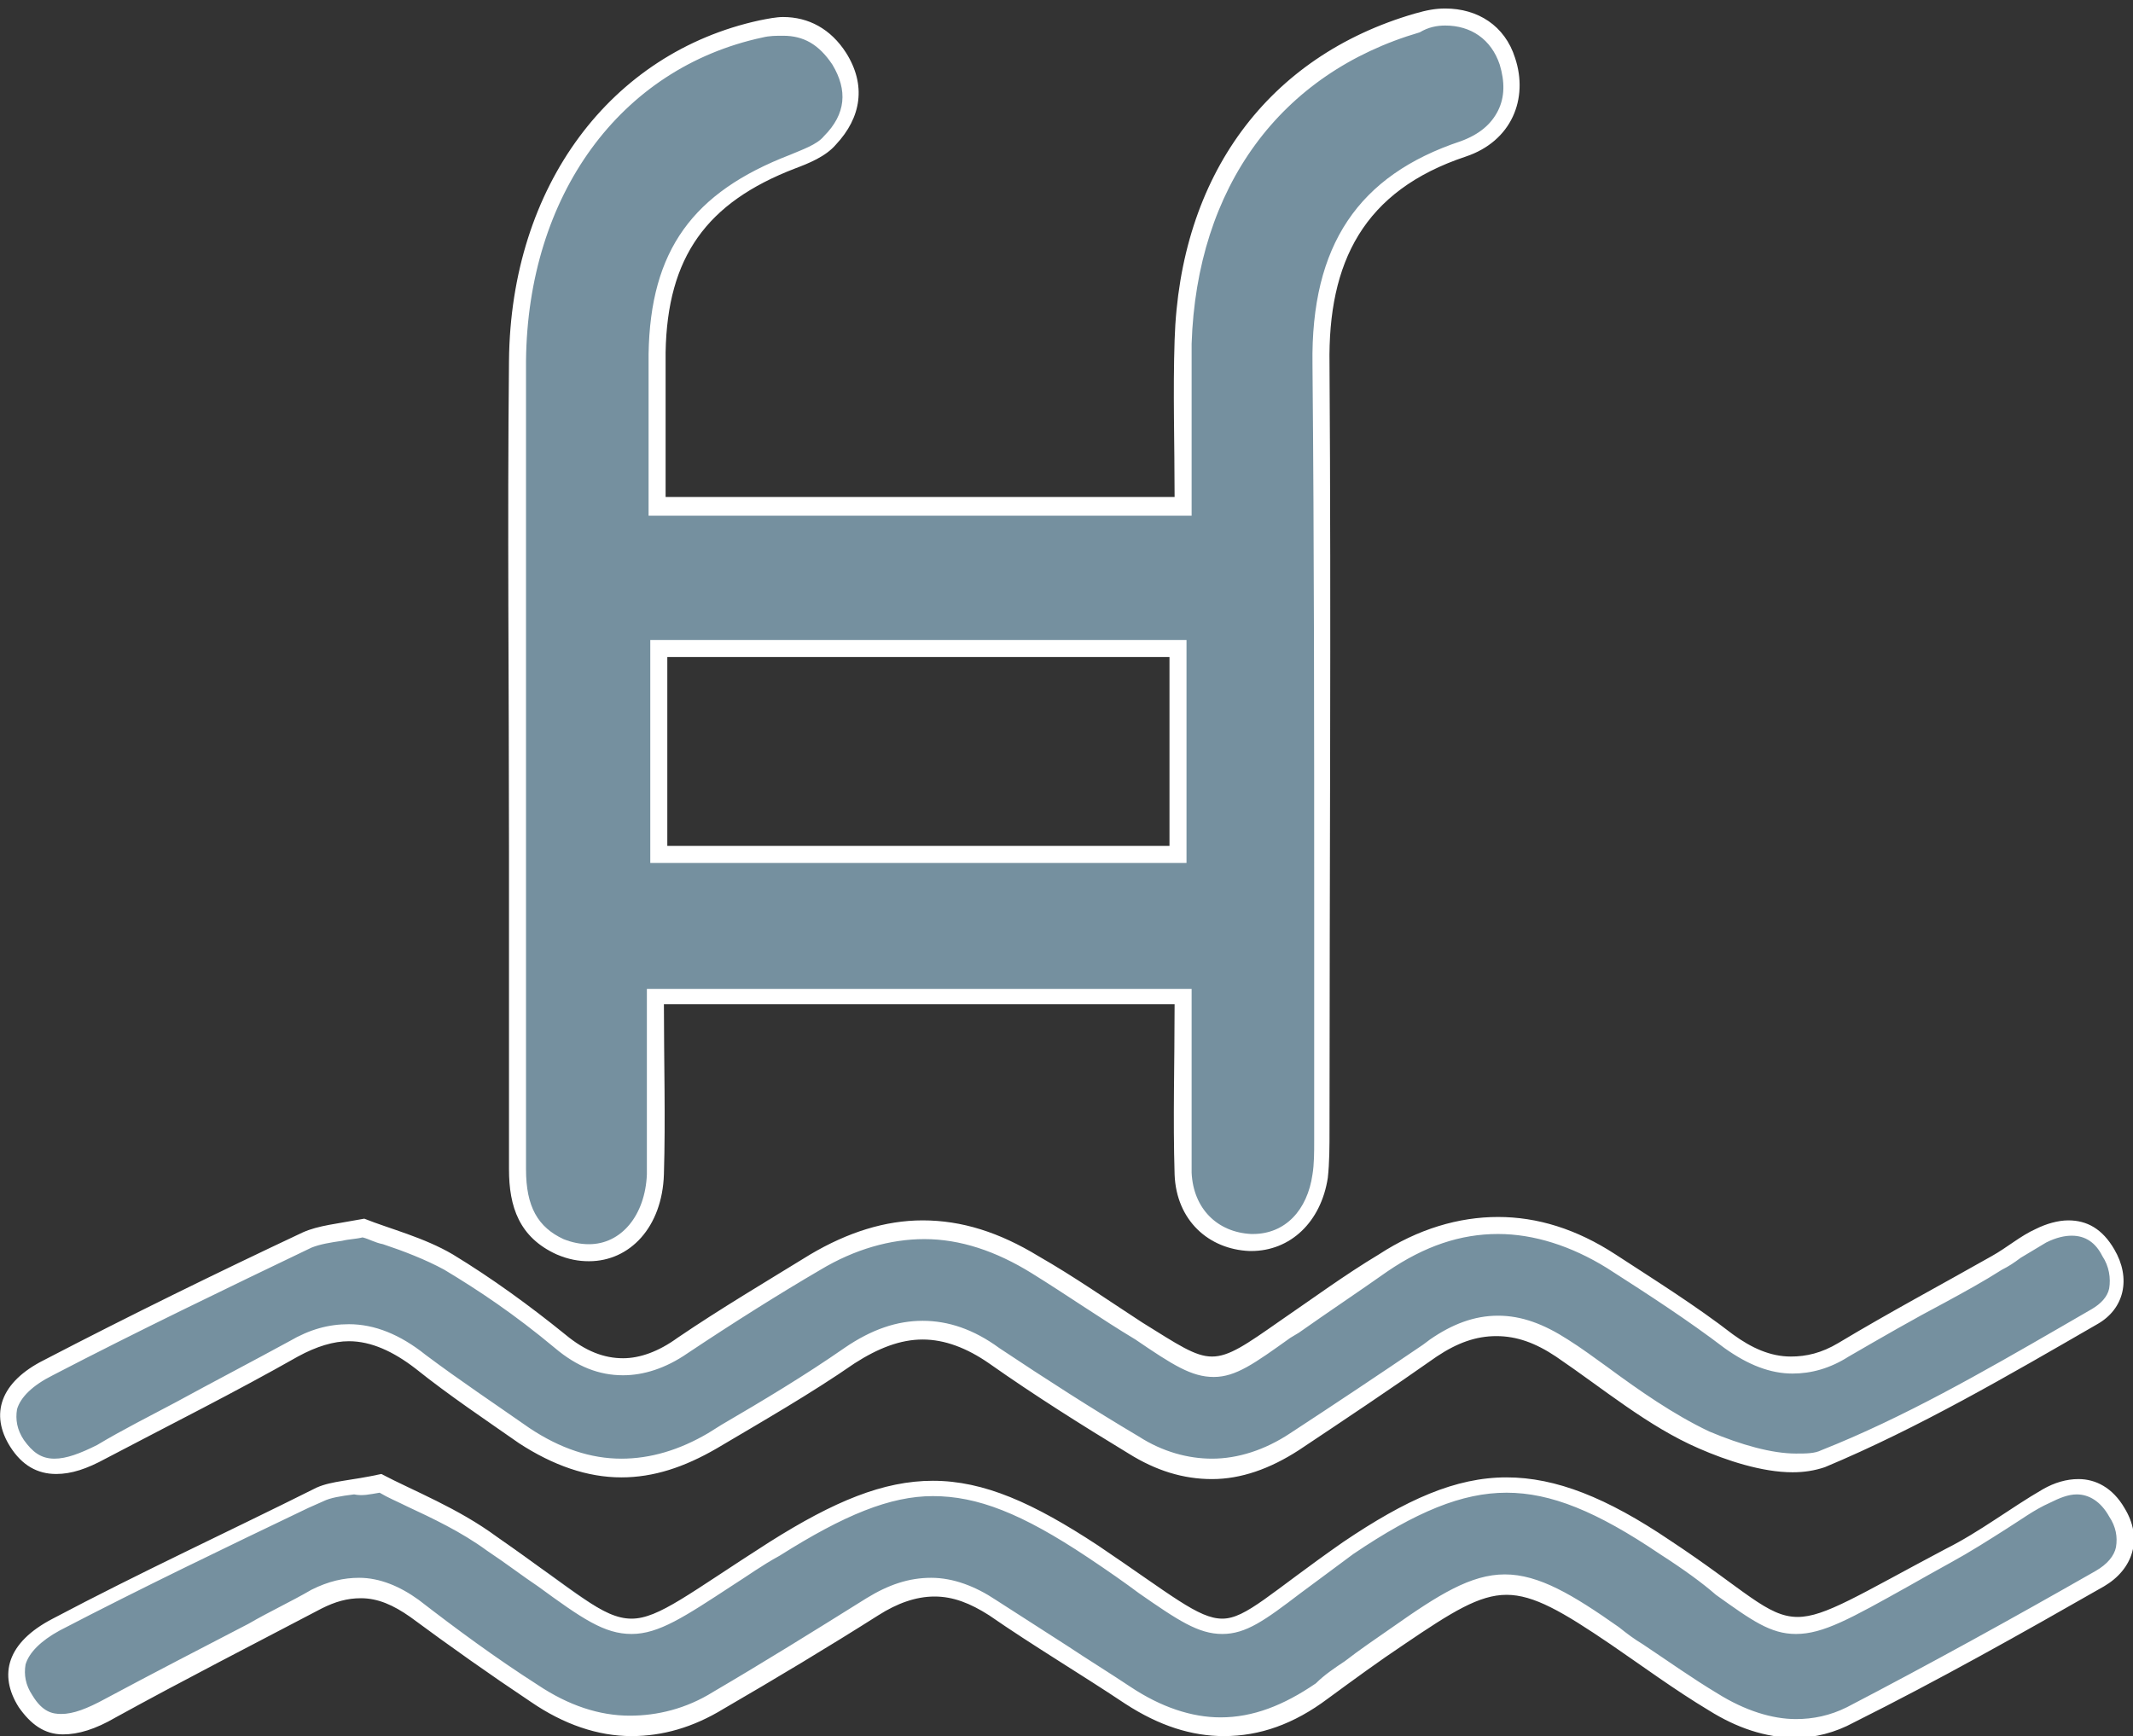 <?xml version="1.0" encoding="utf-8"?>
<!-- Generator: Adobe Illustrator 21.0.0, SVG Export Plug-In . SVG Version: 6.00 Build 0)  -->
<svg version="1.1" id="Layer_1" xmlns="http://www.w3.org/2000/svg" xmlns:xlink="http://www.w3.org/1999/xlink" x="0px" y="0px"
	 viewBox="0 0 125.3 102" style="enable-background:new 0 0 125.3 102;" xml:space="preserve">
<rect x="0" y="0" width="125.3" height="102" fill="#333333" stroke="none"/>
<style type="text/css">
	.st0{fill-rule:evenodd;clip-rule:evenodd;fill:#75909F;}
	.st1{fill:#FFFFFF;}
</style>
<g>
	<g>
		<path class="st0" d="M34.6,73.7c-0.6,0-1.2-0.1-1.7-0.4c-1.7-0.8-2.5-2.2-2.5-4.6c0-4,0-8.1,0-12.1l0-6.6c0-2.9,0-5.8,0-8.7
			c0-6.6,0-13.4,0-20.1c0.1-9.9,5.7-17.6,14.3-19.5c0.4-0.1,0.9-0.1,1.3-0.1c1.4,0,2.5,0.6,3.3,1.9c1,1.6,0.9,3.3-0.5,4.8
			c-0.5,0.6-1.3,0.9-2.2,1.2c-5.5,2.1-7.8,5.4-7.9,11.2c0,1.9,0,3.8,0,5.8c0,0.9,0,3.2,0,3.2h30.9v-0.5c0-1,0-2,0-2.9
			c0-2.1,0-4.2,0-6.3c0.3-9.5,5.3-16.3,13.8-18.8C83.9,1.1,84.4,1,84.9,1c1.8,0,3.1,0.9,3.7,2.6c0.4,1.1,0.4,2.2-0.1,3.1
			c-0.5,0.9-1.3,1.6-2.5,2c-5.8,1.9-8.4,5.9-8.4,12.7c0.1,10.9,0.1,21.9,0.1,32.6c0,4.1,0,8.3,0,12.4l0,0.6c0,0.7,0,1.4-0.1,2.1
			c-0.3,2.4-1.9,3.9-4,3.9l-0.1,0c-2.2-0.1-3.8-1.7-4-4c-0.1-2.2-0.1-4.4-0.1-6.8c0-1,0-2.1,0-3.1v-0.5h-31v0.5c0,1,0,2.1,0,3.1
			c0,2.3,0,4.6,0,6.9C38.4,71.8,36.8,73.7,34.6,73.7z M38.7,50.2h30.5V38.1H38.7V50.2z"/>
		<path class="st1" d="M84.9,1.5c1.5,0,2.7,0.8,3.2,2.3c0.3,1,0.3,1.9-0.1,2.7c-0.4,0.8-1.1,1.4-2.2,1.8c-6,2-8.8,6.1-8.7,13.1
			c0.1,10.8,0.1,21.8,0.1,32.5c0,4.2,0,8.3,0,12.5c0,0.2,0,0.4,0,0.6c0,0.7,0,1.4-0.1,2c-0.3,2.1-1.6,3.5-3.5,3.5l-0.1,0
			c-2-0.1-3.4-1.5-3.5-3.6C70,66.8,70,64.5,70,62.2c0-1,0-2.1,0-3.1v-1h-1h-30h-1v1c0,1,0,2.1,0,3.1c0,2.4,0,4.6,0,6.8
			c-0.1,2.4-1.5,4.1-3.4,4.1c-0.5,0-1-0.1-1.5-0.3c-1.5-0.7-2.2-1.9-2.2-4.1c0-4.1,0-8.1,0-12.2l0-6.5c0-2.9,0-5.8,0-8.7
			c0-6.6,0-13.4,0-20.1c0.1-9.7,5.5-17.2,13.9-19c0.4-0.1,0.8-0.1,1.2-0.1c1.2,0,2.1,0.5,2.9,1.7c0.9,1.5,0.8,2.9-0.5,4.2
			c-0.4,0.5-1.3,0.8-2,1.1c-5.7,2.2-8.2,5.6-8.3,11.7c0,1.9,0,3.8,0,5.8c0,0.9,0,1.8,0,2.7v1h1H69h1v-1c0-1,0-2,0-2.9
			c0-2.1,0-4.2,0-6.2c0.3-9.2,5.2-15.9,13.4-18.3C83.9,1.6,84.4,1.5,84.9,1.5 M38.2,50.7h1h29.5h1v-1V38.6v-1h-1H39.2h-1v1v11.1
			V50.7 M84.9,0.5c-0.6,0-1.1,0.1-1.8,0.3C74.5,3.3,69.3,10.3,69,20c-0.1,3,0,6.1,0,9.2c-10.2,0-19.9,0-29.9,0c0-2.9,0-5.7,0-8.5
			c0.1-5.6,2.4-8.8,7.6-10.8c0.8-0.3,1.8-0.7,2.4-1.4c1.5-1.6,1.8-3.5,0.6-5.4c-0.9-1.4-2.2-2.1-3.7-2.1c-0.4,0-0.9,0.1-1.4,0.2
			c-8.7,1.9-14.6,9.7-14.7,20c-0.1,9.6,0,19.2,0,28.8c0,6.2,0,12.5,0,18.7c0,2.2,0.6,4,2.8,5c0.7,0.3,1.3,0.4,1.9,0.4
			c2.4,0,4.3-2,4.4-5.1c0.1-3.3,0-6.6,0-10c10.1,0,19.8,0,30,0c0,3.5-0.1,6.7,0,10c0.1,2.7,2,4.4,4.4,4.5c0,0,0.1,0,0.1,0
			c2.3,0,4.1-1.7,4.5-4.3c0.1-0.9,0.1-1.9,0.1-2.8c0-15,0.1-30,0-45c-0.1-6,2-10.2,8-12.2c2.7-0.9,3.7-3.4,2.9-5.8
			C88.4,1.5,86.8,0.5,84.9,0.5L84.9,0.5z M39.2,49.7c0-3.8,0-7.3,0-11.1c9.8,0,19.5,0,29.5,0c0,3.6,0,7.3,0,11.1
			C58.9,49.7,49.1,49.7,39.2,49.7L39.2,49.7z"/>
	</g>
	<g>
		<path class="st0" d="M71.3,86.3c-1.5,0-3.1-0.5-4.6-1.4c-2.7-1.6-5.5-3.4-8.2-5.3c-1.4-1-2.8-1.5-4.2-1.5c-1.4,0-2.8,0.5-4.3,1.5
			c-2.4,1.6-4.9,3.1-7.3,4.5l-0.8,0.5c-1.8,1.1-3.6,1.6-5.3,1.6c-1.9,0-3.8-0.6-5.7-1.9c-2-1.4-4.2-2.8-6.1-4.3
			c-1.4-1.1-2.8-1.7-4.2-1.7c-1.1,0-2.1,0.3-3.3,1c-2.2,1.3-4.5,2.4-6.7,3.6C9,83.6,7.5,84.4,6,85.3c-1,0.6-1.9,0.8-2.7,0.8
			c-0.9,0-1.7-0.4-2.2-1.3c-0.5-0.8-0.6-1.5-0.4-2.1c0.2-0.9,1-1.7,2.3-2.3c5-2.6,10.2-5.1,15.2-7.5c0.6-0.3,1.2-0.4,2-0.5
			c0.4-0.1,0.9-0.1,1.4-0.2c0.4,0.1,0.8,0.3,1.3,0.5c1.2,0.4,2.5,0.9,3.7,1.6c2,1.2,4.1,2.7,6.5,4.6c1.2,1,2.4,1.5,3.7,1.5
			c1.1,0,2.3-0.4,3.5-1.2c2.7-1.8,5.4-3.5,7.8-4.9c2.1-1.3,4.3-1.9,6.4-1.9c2.2,0,4.4,0.7,6.6,2c2.1,1.3,4.1,2.6,6.1,3.9
			c2.1,1.4,3.2,2.1,4.3,2.1c1.2,0,2.2-0.7,4.2-2.2l0.5-0.4c1.7-1.2,3.5-2.5,5.3-3.6c2.2-1.4,4.5-2.1,6.7-2.1c2.2,0,4.5,0.7,6.7,2.1
			c2.5,1.6,4.8,3.1,6.9,4.7c1.3,1,2.5,1.4,3.7,1.4c1,0,2-0.3,3-0.9c1.9-1.1,3.8-2.2,5.7-3.2c1.1-0.6,2.2-1.2,3.3-1.9
			c0.4-0.2,0.7-0.4,1-0.6c0.5-0.3,1-0.7,1.6-0.9c0.6-0.3,1.2-0.4,1.7-0.4c0.9,0,1.7,0.5,2.3,1.4c0.5,0.8,0.6,1.6,0.4,2.3
			c-0.2,0.6-0.6,1.1-1.2,1.5l-1.8,1.1c-4.5,2.6-9.2,5.3-14.1,7.3c-0.5,0.2-1,0.3-1.7,0.3c-1.5,0-3.4-0.5-5.3-1.4
			c-2.1-1-4.2-2.4-6.1-3.8c-0.7-0.5-1.5-1.1-2.3-1.6c-1.3-0.9-2.5-1.3-3.8-1.3c-1.3,0-2.5,0.4-3.8,1.3L84,79.4
			c-2.6,1.8-5.2,3.6-7.9,5.3C74.5,85.7,72.9,86.3,71.3,86.3z"/>
		<path class="st1" d="M88,72.5c2.1,0,4.3,0.7,6.4,2c2.5,1.6,4.8,3.1,6.9,4.7c1.4,1,2.7,1.5,4,1.5c1.1,0,2.2-0.3,3.3-1
			c1.9-1.1,3.8-2.2,5.7-3.2c1.1-0.6,2.2-1.2,3.3-1.9c0.4-0.2,0.7-0.4,1.1-0.7c0.5-0.3,1-0.6,1.5-0.9c0.6-0.3,1.1-0.4,1.5-0.4
			c0.8,0,1.4,0.4,1.8,1.2c0.4,0.6,0.5,1.3,0.4,1.9c-0.1,0.5-0.5,0.9-1,1.2l-1.9,1.1c-4.5,2.6-9.2,5.3-14,7.2
			c-0.4,0.2-0.9,0.2-1.5,0.2c-1.4,0-3.2-0.5-5.1-1.3c-2.1-1-4.1-2.4-6-3.8c-0.7-0.5-1.5-1.1-2.3-1.6c-1.4-0.9-2.7-1.4-4.1-1.4
			c-1.4,0-2.7,0.5-4,1.4L83.6,79c-2.5,1.7-5.2,3.5-7.8,5.2c-1.5,1-3.1,1.5-4.6,1.5c-1.4,0-2.9-0.4-4.3-1.3c-2.7-1.6-5.5-3.4-8.2-5.2
			c-1.5-1.1-3-1.6-4.5-1.6c-1.5,0-3,0.5-4.6,1.6c-2.3,1.6-4.8,3.1-7.2,4.5l-0.8,0.5c-1.7,1-3.4,1.5-5.1,1.5c-1.8,0-3.6-0.6-5.4-1.8
			c-2-1.4-4.1-2.8-6.1-4.3c-1.5-1.2-3-1.8-4.5-1.8c-1.2,0-2.3,0.3-3.5,1c-2.2,1.2-4.5,2.4-6.7,3.6c-1.5,0.8-3.1,1.6-4.6,2.5
			c-1,0.5-1.8,0.8-2.5,0.8c-0.8,0-1.3-0.4-1.8-1.1c-0.4-0.6-0.5-1.2-0.4-1.8c0.2-0.7,0.9-1.4,2.1-2c5-2.6,10.2-5.1,15.2-7.5
			c0.5-0.2,1.1-0.3,1.8-0.4c0.4-0.1,0.8-0.1,1.2-0.2c0.4,0.1,0.7,0.3,1.2,0.4c1.2,0.4,2.5,0.9,3.6,1.5c2,1.2,4.1,2.6,6.5,4.6
			c1.3,1.1,2.6,1.6,4,1.6c1.2,0,2.5-0.4,3.8-1.3c2.7-1.8,5.4-3.5,7.8-4.9c2-1.2,4.1-1.8,6.1-1.8c2.1,0,4.2,0.7,6.3,2
			c2.1,1.3,4.1,2.7,6.1,3.9c2.2,1.5,3.3,2.2,4.6,2.2c1.3,0,2.4-0.8,4.5-2.3l0.5-0.3c1.7-1.2,3.5-2.4,5.2-3.6
			C83.7,73.2,85.8,72.5,88,72.5 M88,71.5c-2.3,0-4.7,0.7-7,2.2c-2,1.2-3.9,2.6-5.8,3.9c-2,1.4-3,2.1-4,2.1c-1,0-2-0.7-4.1-2
			c-2-1.3-4-2.7-6.1-3.9c-2.3-1.4-4.5-2.1-6.8-2.1c-2.2,0-4.4,0.7-6.6,2c-2.6,1.6-5.3,3.2-7.8,4.9c-1.1,0.8-2.2,1.2-3.2,1.2
			c-1.1,0-2.2-0.4-3.4-1.4c-2.1-1.7-4.3-3.3-6.6-4.7c-1.7-1-3.7-1.5-5.2-2.1c-1.6,0.3-2.7,0.4-3.6,0.8c-5.1,2.4-10.2,4.9-15.2,7.5
			C0,81.2-0.6,83.1,0.6,85c0.7,1.1,1.6,1.6,2.7,1.6c0.9,0,1.8-0.3,2.9-0.9c3.8-2,7.6-3.9,11.3-6c1.1-0.6,2.1-0.9,3-0.9
			c1.3,0,2.6,0.6,3.9,1.6c2,1.6,4.1,3,6.1,4.4c2,1.3,4,2,6,2c1.9,0,3.7-0.6,5.6-1.7c2.7-1.6,5.5-3.2,8.1-5c1.4-0.9,2.7-1.4,4-1.4
			c1.3,0,2.6,0.5,3.9,1.4c2.7,1.9,5.4,3.6,8.2,5.3c1.6,1,3.2,1.5,4.9,1.5c1.7,0,3.4-0.6,5.1-1.7c2.7-1.8,5.4-3.6,8.1-5.5
			c1.2-0.8,2.3-1.2,3.5-1.2c1.2,0,2.3,0.4,3.5,1.2c2.8,1.9,5.4,4.1,8.4,5.4c1.6,0.7,3.7,1.4,5.5,1.4c0.7,0,1.3-0.1,1.9-0.3
			c5.5-2.3,10.8-5.4,16-8.4c1.6-0.9,2-2.7,1-4.4c-0.7-1.2-1.6-1.7-2.7-1.7c-0.6,0-1.3,0.2-1.9,0.5c-0.9,0.4-1.7,1.1-2.6,1.6
			c-3,1.7-6,3.3-9,5.1c-1,0.6-1.9,0.8-2.8,0.8c-1.2,0-2.3-0.5-3.4-1.3c-2.2-1.7-4.6-3.2-6.9-4.7C92.6,72.2,90.3,71.5,88,71.5
			L88,71.5z"/>
	</g>
	<g>
		<path class="st0" d="M105.5,101.5c-1.5,0-3.2-0.5-4.8-1.5c-1.5-0.9-3-1.9-4.4-2.9l-1.4-1c-3-2.1-4.7-3-6.4-3c-1.7,0-3.4,0.9-6.3,3
			c-0.9,0.7-1.9,1.3-2.8,2c-0.6,0.4-1.2,0.8-1.7,1.2c-2,1.4-3.9,2.1-5.9,2.1c-1.8,0-3.7-0.6-5.5-1.9c-1.2-0.8-2.5-1.6-3.7-2.4
			c-1.4-0.9-2.8-1.8-4.2-2.7c-1.2-0.8-2.3-1.2-3.5-1.2c-1.2,0-2.3,0.4-3.5,1.2c-3.2,2-6.1,3.8-9,5.5c-1.7,1-3.4,1.5-5.1,1.5
			c-1.9,0-3.8-0.6-5.7-1.9c-2.5-1.7-4.8-3.3-7-5c-1.1-0.8-2.1-1.2-3.2-1.2c-0.8,0-1.7,0.2-2.5,0.7c-1.2,0.7-2.5,1.3-3.7,1.9
			c-2.8,1.5-5.6,2.9-8.4,4.4c-1.1,0.6-2.1,0.9-2.8,0.9c-0.9,0-1.6-0.4-2.1-1.3c-0.5-0.8-0.6-1.5-0.5-2.2c0.2-0.9,1-1.7,2.3-2.3
			c4.8-2.5,9.8-4.9,14.7-7.2l0.8-0.4c0.5-0.2,1.1-0.3,2-0.5c0.4-0.1,0.9-0.2,1.5-0.3c0.5,0.3,1.1,0.5,1.8,0.8
			c1.5,0.7,3.3,1.5,4.8,2.6c1.2,0.8,2.1,1.5,3,2.1c2.5,1.8,3.8,2.8,5.2,2.8c1.5,0,2.9-0.9,5.7-2.8c0.8-0.5,1.7-1.1,2.7-1.7
			c3.9-2.5,6.7-3.5,9.3-3.5c2.7,0,5.4,1.1,9.4,3.7c1.2,0.8,2.2,1.5,3,2.1c2.3,1.6,3.4,2.4,4.6,2.4c1.2,0,2.2-0.8,4.3-2.3
			c0.8-0.6,1.9-1.4,3.1-2.3c3.8-2.6,6.5-3.7,9.3-3.7c2.7,0,5.5,1.1,9.3,3.7c1.4,0.9,2.5,1.7,3.4,2.4c2,1.5,3.1,2.2,4.4,2.2
			c1.4,0,3-0.8,6.4-2.7c0.7-0.4,1.6-0.9,2.5-1.4c1.1-0.6,2.2-1.3,3.2-2c0.8-0.5,1.6-1.1,2.5-1.6c0.7-0.4,1.3-0.6,1.9-0.6
			c0.9,0,1.7,0.5,2.3,1.5c0.5,0.7,0.6,1.5,0.5,2.2c-0.2,0.7-0.7,1.3-1.4,1.7c-4.9,2.8-9.8,5.5-14.6,8
			C107.7,101.3,106.6,101.5,105.5,101.5z"/>
		<path class="st1" d="M22.3,87.7c0.5,0.3,1,0.5,1.6,0.8c1.5,0.7,3.2,1.5,4.7,2.6c1.2,0.8,2.1,1.5,3,2.1c2.6,1.9,3.9,2.8,5.5,2.8
			c1.6,0,3.1-1,6-2.9c0.8-0.5,1.6-1.1,2.7-1.7c3.8-2.4,6.5-3.5,9-3.5c2.6,0,5.2,1,9.1,3.6c1.2,0.8,2.2,1.5,3,2.1
			c2.3,1.6,3.5,2.4,4.9,2.4c1.4,0,2.5-0.8,4.6-2.4c0.8-0.6,1.9-1.4,3.1-2.3c3.7-2.5,6.4-3.6,9-3.6c2.6,0,5.3,1.1,9,3.6
			c1.4,0.9,2.5,1.7,3.3,2.4c2.1,1.5,3.2,2.3,4.7,2.3c1.6,0,3.2-0.9,6.6-2.8c0.7-0.4,1.6-0.9,2.5-1.4c1.1-0.6,2.2-1.3,3.3-2
			c0.8-0.5,1.6-1.1,2.5-1.5c0.6-0.3,1.1-0.5,1.6-0.5c0.7,0,1.4,0.4,1.9,1.3c0.4,0.6,0.5,1.2,0.4,1.8c-0.1,0.5-0.5,1-1.2,1.4
			c-4.9,2.8-9.8,5.5-14.6,8c-1,0.5-2,0.7-3,0.7c-1.4,0-3-0.5-4.6-1.5c-1.5-0.9-2.9-1.9-4.4-2.9c-0.5-0.3-0.9-0.6-1.4-1
			c-2.7-1.9-4.7-3.1-6.7-3.1c-2,0-3.9,1.2-6.6,3.1c-1,0.7-1.9,1.3-2.8,2c-0.6,0.4-1.2,0.8-1.7,1.3c-1.9,1.3-3.7,2-5.6,2
			c-1.7,0-3.5-0.6-5.3-1.8c-1.2-0.8-2.5-1.6-3.7-2.4c-1.4-0.9-2.8-1.8-4.2-2.7c-1.2-0.8-2.5-1.3-3.8-1.3c-1.3,0-2.5,0.4-3.8,1.2
			c-3.2,2-6.1,3.8-9,5.5c-1.6,1-3.3,1.4-4.9,1.4c-1.8,0-3.6-0.6-5.4-1.8c-2.5-1.6-4.8-3.3-7-5c-1.1-0.8-2.3-1.3-3.5-1.3
			c-0.9,0-1.8,0.2-2.8,0.7c-1.2,0.7-2.5,1.3-3.7,2c-2.7,1.4-5.6,2.9-8.4,4.4c-1.1,0.6-1.9,0.9-2.6,0.9c-0.5,0-1.1-0.1-1.7-1.1
			c-0.4-0.6-0.5-1.2-0.4-1.8c0.2-0.7,0.9-1.4,2-2c4.8-2.5,9.8-4.9,14.6-7.2l0.9-0.4c0.4-0.2,1-0.3,1.8-0.4
			C21.3,87.9,21.7,87.8,22.3,87.7 M22.4,86.6c-1.8,0.4-2.9,0.4-3.8,0.8C13.4,90,8.2,92.4,3.1,95.1c-2.7,1.4-3.2,3.3-2,5.2
			c0.7,1,1.5,1.6,2.6,1.6c0.9,0,1.9-0.3,3.1-1c4-2.2,8.1-4.3,12.1-6.4c0.8-0.4,1.5-0.6,2.3-0.6c1,0,1.9,0.4,2.9,1.1
			c2.3,1.7,4.7,3.4,7.1,5c1.9,1.3,3.9,2,5.9,2c1.8,0,3.6-0.5,5.4-1.6c3.1-1.8,6.1-3.6,9.1-5.5c1.1-0.7,2.2-1.1,3.3-1.1
			c1.1,0,2.1,0.4,3.2,1.1c2.6,1.8,5.3,3.4,8,5.2c2,1.3,3.9,1.9,5.8,1.9c2.1,0,4.1-0.7,6.1-2.2c1.5-1.1,3-2.2,4.5-3.2
			c2.8-1.9,4.4-2.9,6-2.9c1.6,0,3.3,1,6.1,2.9c1.9,1.3,3.8,2.7,5.8,3.9c1.6,1,3.3,1.6,5.1,1.6c1.1,0,2.3-0.3,3.4-0.9
			c5-2.5,9.8-5.2,14.7-8c1.7-1,2.3-2.8,1.2-4.6c-0.7-1.2-1.7-1.7-2.7-1.7c-0.7,0-1.4,0.2-2.1,0.6c-1.9,1.1-3.7,2.5-5.7,3.5
			c-5.1,2.7-7.1,4-8.7,4c-1.8,0-3.1-1.6-7.5-4.5c-3.7-2.5-6.7-3.7-9.6-3.7c-3,0-5.9,1.3-9.6,3.8c-4.3,3-5.7,4.5-7.1,4.5
			c-1.4,0-3-1.4-7.3-4.3c-3.8-2.5-6.7-3.8-9.7-3.8c-2.9,0-5.8,1.2-9.6,3.6c-4.7,3-6.5,4.5-8.1,4.5c-1.7,0-3.3-1.6-7.9-4.8
			C26.9,88.6,24.3,87.6,22.4,86.6L22.4,86.6z"/>
	</g>
</g>
</svg>
